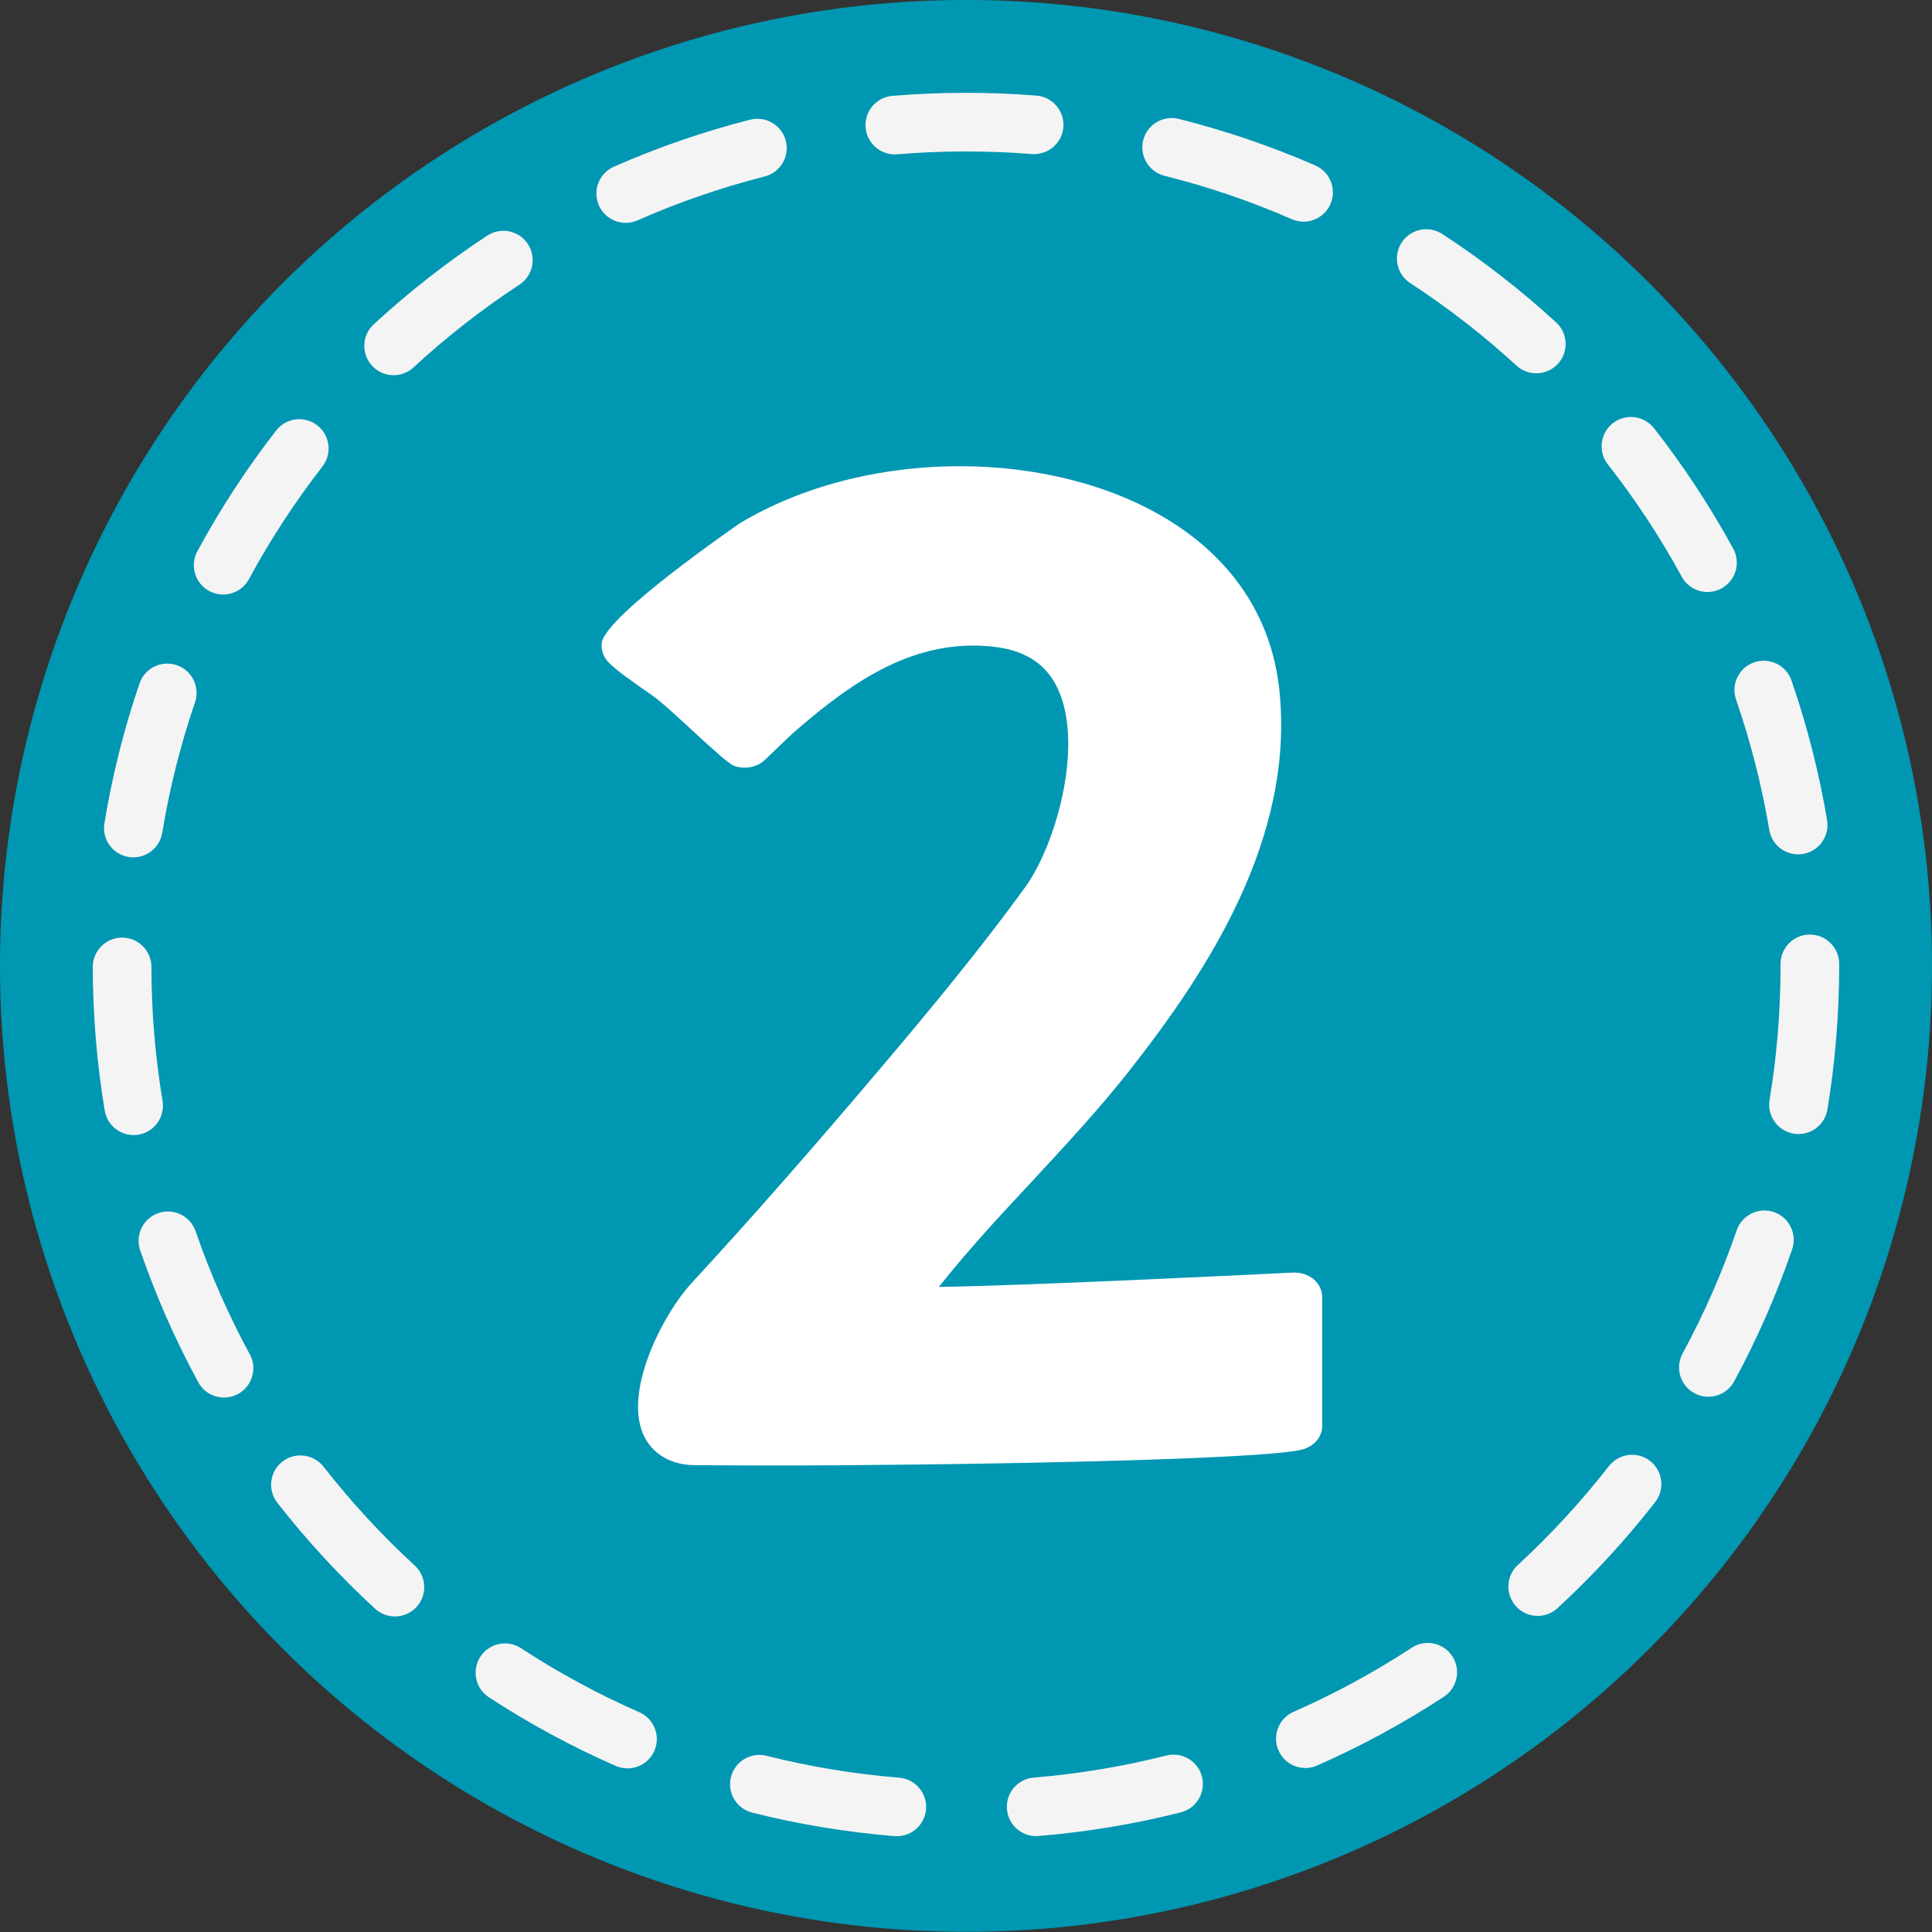 <?xml version="1.0" encoding="UTF-8" standalone="no"?><svg xmlns="http://www.w3.org/2000/svg" xmlns:xlink="http://www.w3.org/1999/xlink" fill="#000000" height="158.4" preserveAspectRatio="xMidYMid meet" version="1" viewBox="0.8 0.8 158.4 158.4" width="158.4" zoomAndPan="magnify"><rect x="0.8" y="0.8" width="158.4" height="158.4" fill="#333333" stroke="none"/><g><g><g id="change1_1"><ellipse clip-rule="evenodd" cx="80" cy="79.992" fill="#0097b2" fill-rule="evenodd" rx="79.202" ry="79.195"/></g><g id="change2_1"><path d="M74.332,151.347c-0.064,0-0.13-0.003-0.197-0.008c-3.931-0.32-7.855-0.966-11.662-1.925 c-1.288-0.323-2.068-1.629-1.744-2.917c0.325-1.287,1.632-2.068,2.917-1.744c3.549,0.894,7.209,1.498,10.877,1.795 c1.323,0.107,2.308,1.267,2.201,2.59C76.623,150.394,75.572,151.347,74.332,151.347z M85.75,151.339 c-1.238,0-2.289-0.951-2.393-2.207c-0.109-1.323,0.875-2.484,2.198-2.592c3.665-0.302,7.324-0.911,10.875-1.808 c1.284-0.324,2.594,0.454,2.919,1.741c0.325,1.286-0.454,2.593-1.741,2.919c-3.807,0.963-7.73,1.614-11.659,1.938 C85.883,151.336,85.816,151.339,85.75,151.339z M52.245,145.785c-0.321,0-0.649-0.065-0.963-0.203 c-3.602-1.578-7.101-3.472-10.4-5.627c-1.11-0.727-1.422-2.215-0.697-3.328c0.726-1.11,2.215-1.422,3.327-0.697 c3.078,2.011,6.341,3.778,9.7,5.25c1.216,0.533,1.769,1.951,1.237,3.167C54.053,145.247,53.17,145.785,52.245,145.785z M107.824,145.754c-0.924,0-1.805-0.536-2.201-1.437c-0.535-1.216,0.017-2.633,1.232-3.168c3.355-1.474,6.615-3.243,9.688-5.255 c1.11-0.729,2.601-0.417,3.327,0.693c0.728,1.11,0.417,2.601-0.693,3.327c-3.295,2.158-6.789,4.053-10.387,5.636 C108.475,145.688,108.147,145.754,107.824,145.754z M33.178,133.329c-0.582,0-1.165-0.21-1.626-0.634 c-2.896-2.664-5.592-5.585-8.013-8.686c-0.818-1.047-0.632-2.557,0.414-3.374c1.047-0.817,2.556-0.631,3.374,0.415 c2.259,2.894,4.775,5.621,7.479,8.106c0.977,0.899,1.04,2.419,0.143,3.396C34.474,133.068,33.827,133.329,33.178,133.329z M126.87,133.284c-0.648,0-1.294-0.261-1.768-0.775c-0.899-0.977-0.837-2.496,0.139-3.396c2.702-2.489,5.216-5.219,7.472-8.114 c0.817-1.046,2.326-1.233,3.373-0.419c1.048,0.817,1.235,2.326,0.418,3.373c-2.417,3.104-5.111,6.028-8.006,8.695 C128.036,133.074,127.452,133.284,126.87,133.284z M19.17,115.383c-0.853,0-1.679-0.455-2.114-1.256 c-1.88-3.46-3.482-7.098-4.762-10.813c-0.433-1.255,0.234-2.623,1.489-3.056c1.253-0.433,2.622,0.235,3.055,1.49 c1.193,3.463,2.687,6.856,4.441,10.083c0.634,1.165,0.202,2.625-0.964,3.259C19.952,115.289,19.558,115.383,19.17,115.383z M140.863,115.317c-0.387,0-0.78-0.093-1.144-0.291c-1.167-0.632-1.6-2.091-0.967-3.258c1.752-3.23,3.244-6.628,4.434-10.098 c0.432-1.255,1.801-1.922,3.054-1.495c1.255,0.432,1.924,1.798,1.493,3.054c-1.276,3.72-2.876,7.364-4.756,10.829 C142.542,114.862,141.715,115.317,140.863,115.317z M11.754,93.862c-1.153,0-2.172-0.832-2.368-2.007 c-0.644-3.866-0.974-7.829-0.979-11.777c-0.001-1.327,1.073-2.404,2.401-2.406c0.001,0,0.002,0,0.003,0 c1.326,0,2.401,1.074,2.403,2.4c0.004,3.687,0.313,7.385,0.914,10.991c0.219,1.309-0.667,2.548-1.976,2.766 C12.019,93.852,11.886,93.862,11.754,93.862z M148.258,93.778c-0.13,0-0.263-0.011-0.396-0.032 c-1.31-0.217-2.195-1.455-1.979-2.764c0.598-3.607,0.9-7.304,0.9-10.991v-0.163c0-1.329,1.076-2.405,2.404-2.405 c1.327,0,2.403,1.076,2.403,2.405v0.163c0,3.949-0.325,7.911-0.965,11.776C150.432,92.945,149.413,93.778,148.258,93.778z M11.733,71.092c-0.13,0-0.261-0.009-0.393-0.031c-1.31-0.216-2.197-1.452-1.981-2.761c0.639-3.888,1.608-7.746,2.88-11.467 c0.429-1.255,1.795-1.925,3.052-1.496c1.256,0.428,1.926,1.794,1.496,3.05c-1.186,3.47-2.089,7.066-2.685,10.692 C13.907,70.257,12.888,71.092,11.733,71.092z M148.226,70.847c-1.153,0-2.17-0.83-2.367-2.004 c-0.608-3.621-1.525-7.215-2.723-10.681c-0.435-1.255,0.23-2.624,1.485-3.058c1.256-0.433,2.623,0.232,3.057,1.486 c1.285,3.717,2.268,7.573,2.921,11.456c0.22,1.309-0.664,2.549-1.972,2.769C148.492,70.837,148.357,70.847,148.226,70.847z M19.093,49.544c-0.386,0-0.778-0.093-1.142-0.29c-1.167-0.631-1.602-2.089-0.971-3.257c1.87-3.459,4.044-6.789,6.463-9.9 c0.814-1.049,2.325-1.236,3.372-0.423c1.047,0.815,1.236,2.325,0.422,3.372c-2.255,2.902-4.284,6.01-6.028,9.237 C20.773,49.088,19.947,49.544,19.093,49.544z M140.793,49.337c-0.851,0-1.676-0.453-2.111-1.253 c-1.756-3.22-3.794-6.32-6.059-9.212c-0.817-1.045-0.633-2.555,0.412-3.374c1.044-0.817,2.555-0.634,3.374,0.412 c2.427,3.1,4.612,6.421,6.493,9.873c0.636,1.166,0.206,2.625-0.959,3.26C141.577,49.243,141.182,49.337,140.793,49.337z M33.071,31.563c-0.648,0-1.293-0.261-1.767-0.773c-0.9-0.975-0.84-2.496,0.135-3.396c2.896-2.672,6.028-5.121,9.313-7.277 c1.109-0.728,2.6-0.42,3.327,0.69c0.729,1.11,0.42,2.599-0.69,3.329c-3.064,2.011-5.988,4.295-8.688,6.789 C34.239,31.351,33.654,31.563,33.071,31.563z M126.759,31.407c-0.581,0-1.163-0.209-1.625-0.633 c-2.708-2.483-5.639-4.76-8.713-6.763c-1.112-0.726-1.425-2.214-0.701-3.327c0.726-1.11,2.213-1.424,3.327-0.7 c3.295,2.147,6.436,4.586,9.337,7.25c0.978,0.896,1.043,2.417,0.146,3.395C128.056,31.145,127.408,31.407,126.759,31.407z M52.102,19.072c-0.923,0-1.804-0.535-2.201-1.434c-0.535-1.215,0.015-2.634,1.229-3.169c3.603-1.588,7.363-2.886,11.177-3.856 c1.283-0.328,2.594,0.451,2.921,1.737c0.327,1.286-0.451,2.594-1.738,2.921c-3.556,0.905-7.062,2.113-10.421,3.596 C52.755,19.007,52.425,19.072,52.102,19.072z M107.676,18.974c-0.321,0-0.647-0.064-0.96-0.202 c-3.368-1.471-6.879-2.668-10.44-3.559c-1.287-0.323-2.069-1.628-1.748-2.916c0.323-1.288,1.626-2.069,2.916-1.748 c3.819,0.956,7.585,2.24,11.196,3.818c1.216,0.531,1.772,1.947,1.24,3.165C109.485,18.435,108.603,18.974,107.676,18.974z M74.162,13.458c-1.237,0-2.288-0.949-2.393-2.204c-0.11-1.322,0.872-2.483,2.196-2.594c3.894-0.326,7.911-0.334,11.813-0.021 c1.323,0.106,2.31,1.264,2.205,2.587c-0.106,1.322-1.263,2.298-2.587,2.204c-3.644-0.292-7.397-0.284-11.031,0.02 C74.296,13.456,74.228,13.458,74.162,13.458z" fill="#f4f4f4"/></g></g><g id="change3_1"><path clip-rule="evenodd" d="M108.499,105.676c-0.478-0.384-1.087-0.571-1.712-0.54 c-0.236,0.016-22.008,1.095-29.017,1.174c0.078-0.087,0.14-0.174,0.204-0.243c2.37-2.981,4.951-5.742,7.455-8.427 c2.66-2.87,5.421-5.828,7.997-9.098c6.375-8.122,13.541-19.01,12.266-31.175c-1.369-12.682-14.136-18.344-26.183-18.344 c-6.651,0-13.058,1.672-18.058,4.684c-0.086,0.072-10.983,7.527-11.313,9.795c-0.086,0.556,0.134,1.197,0.572,1.62 c0.674,0.688,1.94,1.557,3.528,2.668c1.596,1.103,5.938,5.546,6.799,5.82c0.876,0.289,1.861,0.087,2.486-0.516l0.807-0.774 c0.602-0.587,1.251-1.213,1.94-1.808c4.482-3.849,9.552-7.416,16.005-6.688c2.433,0.282,4.092,1.282,5.07,3.082 c2.447,4.522,0.132,13.002-2.496,16.64c-3.631,5.007-7.699,9.919-11.555,14.48c-5.946,7.025-10.953,12.728-15.772,17.946 c-2.426,2.636-5.767,9.153-3.833,12.736c0.752,1.394,2.245,2.215,4.068,2.215c1.925,0.015,4.036,0.031,6.243,0.031 c13.957,0,40.462-0.437,43.598-1.322c0.955-0.258,1.604-1.04,1.604-1.894V107.13C109.204,106.583,108.945,106.067,108.499,105.676 z" fill="#ffffff" fill-rule="evenodd"/></g></g></svg>